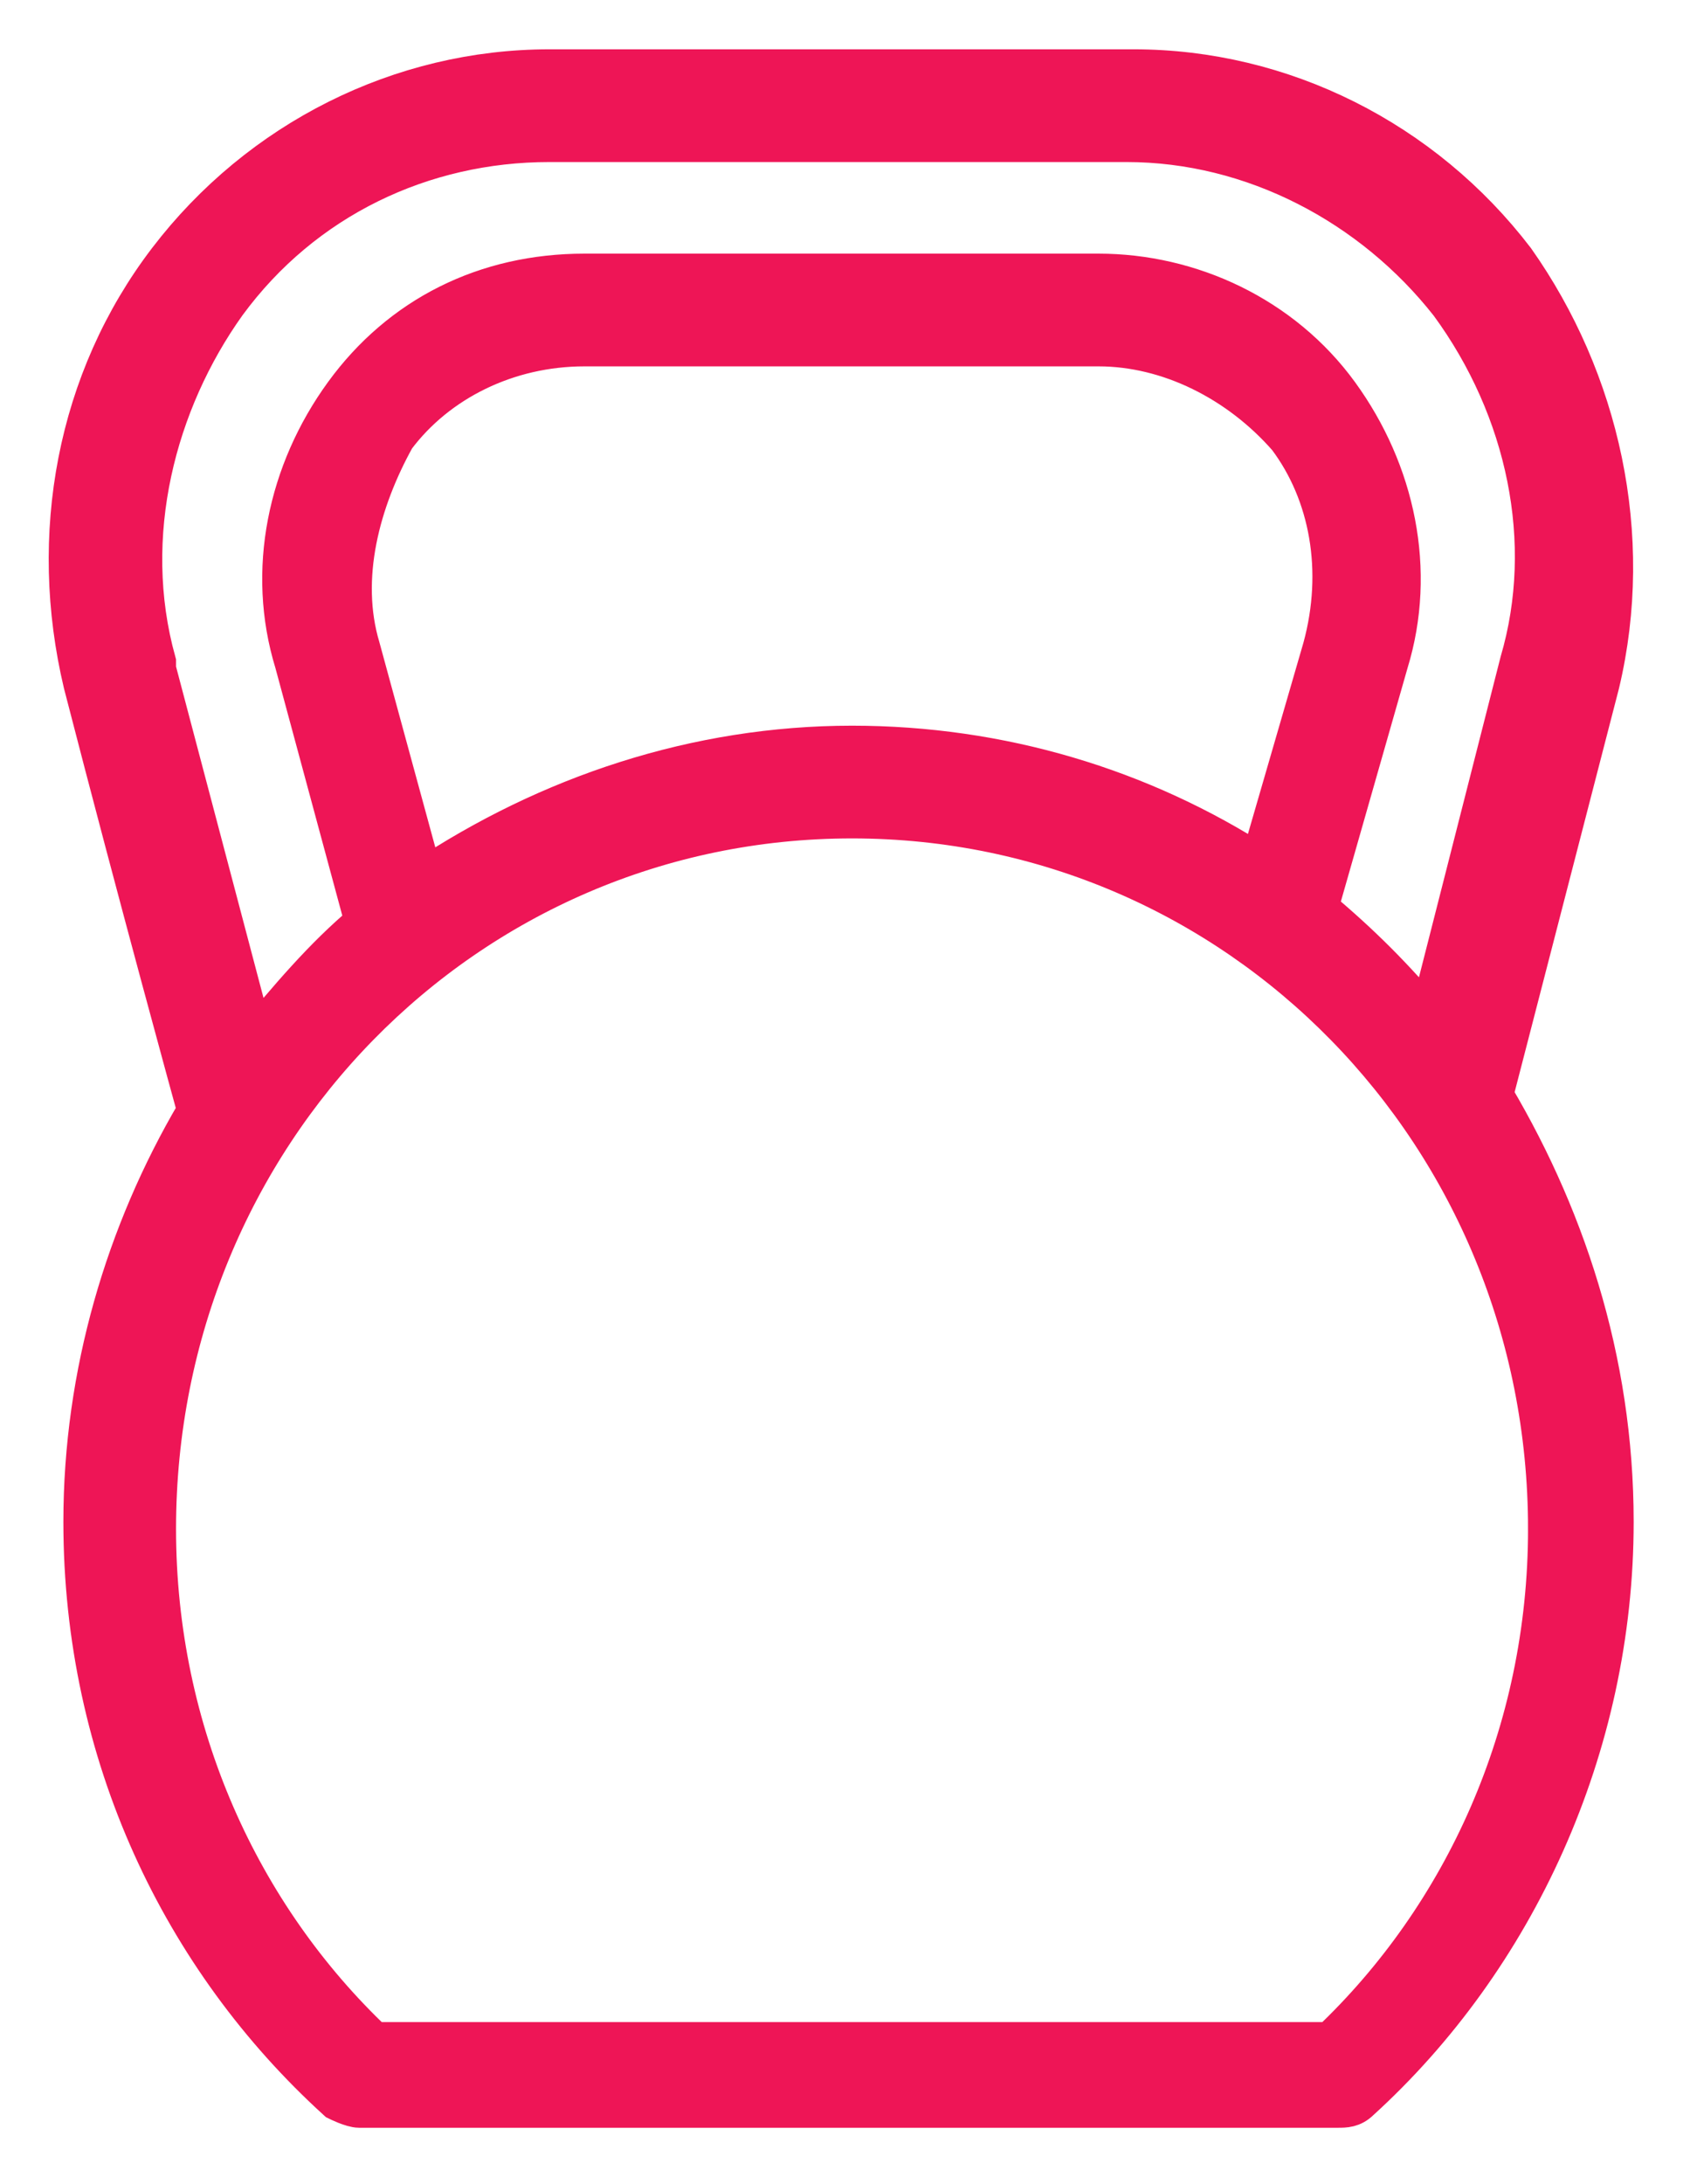 <?xml version="1.0" encoding="UTF-8"?>
<svg xmlns="http://www.w3.org/2000/svg" xmlns:xlink="http://www.w3.org/1999/xlink" version="1.1" viewBox="0 0 24 31">
  <defs>
    <style>
      .cls-1 {
        mask: url(#mask);
      }

      .cls-2 {
        fill: none;
        stroke: #ee1556;
        stroke-width: .6px;
      }

      .cls-3 {
        fill: #fff;
      }

      .cls-4 {
        fill: #ee1556;
      }
    </style>
    <mask id="mask" x="0" y="0" width="24" height="31" maskUnits="userSpaceOnUse">
      <g id="path-1-outside-1_1499_396">
        <rect class="cls-3" width="24" height="31"/>
        <path d="M21.2,15.5l1.5-5.8c.5-2.1,0-4.3-1.2-6-1.3-1.7-3.3-2.7-5.4-2.7H7.8c-2.1,0-4.1,1-5.4,2.7-1.3,1.7-1.7,3.9-1.2,6,.8,3.1,1.6,6,1.6,6,0,0,0,0,0,.1-1,1.7-1.6,3.7-1.6,5.8h0c0,3.3,1.4,6.2,3.6,8.2,0,0,.2.1.3.1h13.9c.1,0,.2,0,.3-.1,2.2-2,3.6-5,3.6-8.2h0c0-2.3-.7-4.4-1.8-6.2ZM2.2,9.4c-.5-1.8,0-3.7,1-5.1,1.1-1.5,2.8-2.3,4.6-2.3h8.2c1.8,0,3.5.9,4.6,2.3,1.1,1.5,1.5,3.4,1,5.1l-1.3,5.1c-.5-.6-1-1.1-1.6-1.6l1-3.5c.4-1.3.1-2.7-.7-3.8-.8-1.1-2.1-1.7-3.4-1.7h-7.3c-1.4,0-2.6.6-3.4,1.7-.8,1.1-1.1,2.5-.7,3.8l1,3.7c-.6.5-1.1,1.1-1.6,1.7l-1.4-5.3ZM17.9,12.3c-1.7-1.1-3.7-1.7-5.8-1.7h0c-2.2,0-4.3.7-6.1,1.9l-.9-3.3c-.3-1,0-2.1.5-3,.6-.8,1.6-1.3,2.7-1.3h7.3c1,0,2,.5,2.7,1.3.6.8.8,1.9.5,3l-.9,3.1h0ZM22,21.7c0,2.9-1.2,5.5-3.1,7.3H5.3c-1.9-1.8-3.1-4.4-3.1-7.3h0c0-5.6,4.4-10.1,9.9-10.1h0c5.5,0,9.9,4.5,9.9,10.1h0s0,0,0,0Z"/>
      </g>
    </mask>
  </defs>
  <!-- Generator: Adobe Illustrator 28.7.1, SVG Export Plug-In . SVG Version: 1.2.0 Build 142)  -->
  <g>
    <g id="Layer_1">
      <g id="Vector">
        <path class="cls-4" d="M21.2,15.5l1.5-5.8c.5-2.1,0-4.3-1.2-6-1.3-1.7-3.3-2.7-5.4-2.7H7.8c-2.1,0-4.1,1-5.4,2.7-1.3,1.7-1.7,3.9-1.2,6,.8,3.1,1.6,6,1.6,6,0,0,0,0,0,.1-1,1.7-1.6,3.7-1.6,5.8h0c0,3.3,1.4,6.2,3.6,8.2,0,0,.2.1.3.1h13.9c.1,0,.2,0,.3-.1,2.2-2,3.6-5,3.6-8.2h0c0-2.3-.7-4.4-1.8-6.2ZM2.2,9.4c-.5-1.8,0-3.7,1-5.1,1.1-1.5,2.8-2.3,4.6-2.3h8.2c1.8,0,3.5.9,4.6,2.3,1.1,1.5,1.5,3.4,1,5.1l-1.3,5.1c-.5-.6-1-1.1-1.6-1.6l1-3.5c.4-1.3.1-2.7-.7-3.8-.8-1.1-2.1-1.7-3.4-1.7h-7.3c-1.4,0-2.6.6-3.4,1.7-.8,1.1-1.1,2.5-.7,3.8l1,3.7c-.6.5-1.1,1.1-1.6,1.7l-1.4-5.3ZM17.9,12.3c-1.7-1.1-3.7-1.7-5.8-1.7h0c-2.2,0-4.3.7-6.1,1.9l-.9-3.3c-.3-1,0-2.1.5-3,.6-.8,1.6-1.3,2.7-1.3h7.3c1,0,2,.5,2.7,1.3.6.8.8,1.9.5,3l-.9,3.1h0ZM22,21.7c0,2.9-1.2,5.5-3.1,7.3H5.3c-1.9-1.8-3.1-4.4-3.1-7.3h0c0-5.6,4.4-10.1,9.9-10.1h0c5.5,0,9.9,4.5,9.9,10.1h0s0,0,0,0Z"/>
        <g class="cls-1">
          <path class="cls-2" d="M21.2,15.5l1.5-5.8c.5-2.1,0-4.3-1.2-6-1.3-1.7-3.3-2.7-5.4-2.7H7.8c-2.1,0-4.1,1-5.4,2.7-1.3,1.7-1.7,3.9-1.2,6,.8,3.1,1.6,6,1.6,6,0,0,0,0,0,.1-1,1.7-1.6,3.7-1.6,5.8h0c0,3.3,1.4,6.2,3.6,8.2,0,0,.2.1.3.1h13.9c.1,0,.2,0,.3-.1,2.2-2,3.6-5,3.6-8.2h0c0-2.3-.7-4.4-1.8-6.2ZM2.2,9.4c-.5-1.8,0-3.7,1-5.1,1.1-1.5,2.8-2.3,4.6-2.3h8.2c1.8,0,3.5.9,4.6,2.3,1.1,1.5,1.5,3.4,1,5.1l-1.3,5.1c-.5-.6-1-1.1-1.6-1.6l1-3.5c.4-1.3.1-2.7-.7-3.8-.8-1.1-2.1-1.7-3.4-1.7h-7.3c-1.4,0-2.6.6-3.4,1.7-.8,1.1-1.1,2.5-.7,3.8l1,3.7c-.6.5-1.1,1.1-1.6,1.7l-1.4-5.3ZM17.9,12.3c-1.7-1.1-3.7-1.7-5.8-1.7h0c-2.2,0-4.3.7-6.1,1.9l-.9-3.3c-.3-1,0-2.1.5-3,.6-.8,1.6-1.3,2.7-1.3h7.3c1,0,2,.5,2.7,1.3.6.8.8,1.9.5,3l-.9,3.1h0ZM22,21.7c0,2.9-1.2,5.5-3.1,7.3H5.3c-1.9-1.8-3.1-4.4-3.1-7.3h0c0-5.6,4.4-10.1,9.9-10.1h0c5.5,0,9.9,4.5,9.9,10.1h0s0,0,0,0Z"/>
        </g>
      </g>
    </g>
  </g>
</svg>